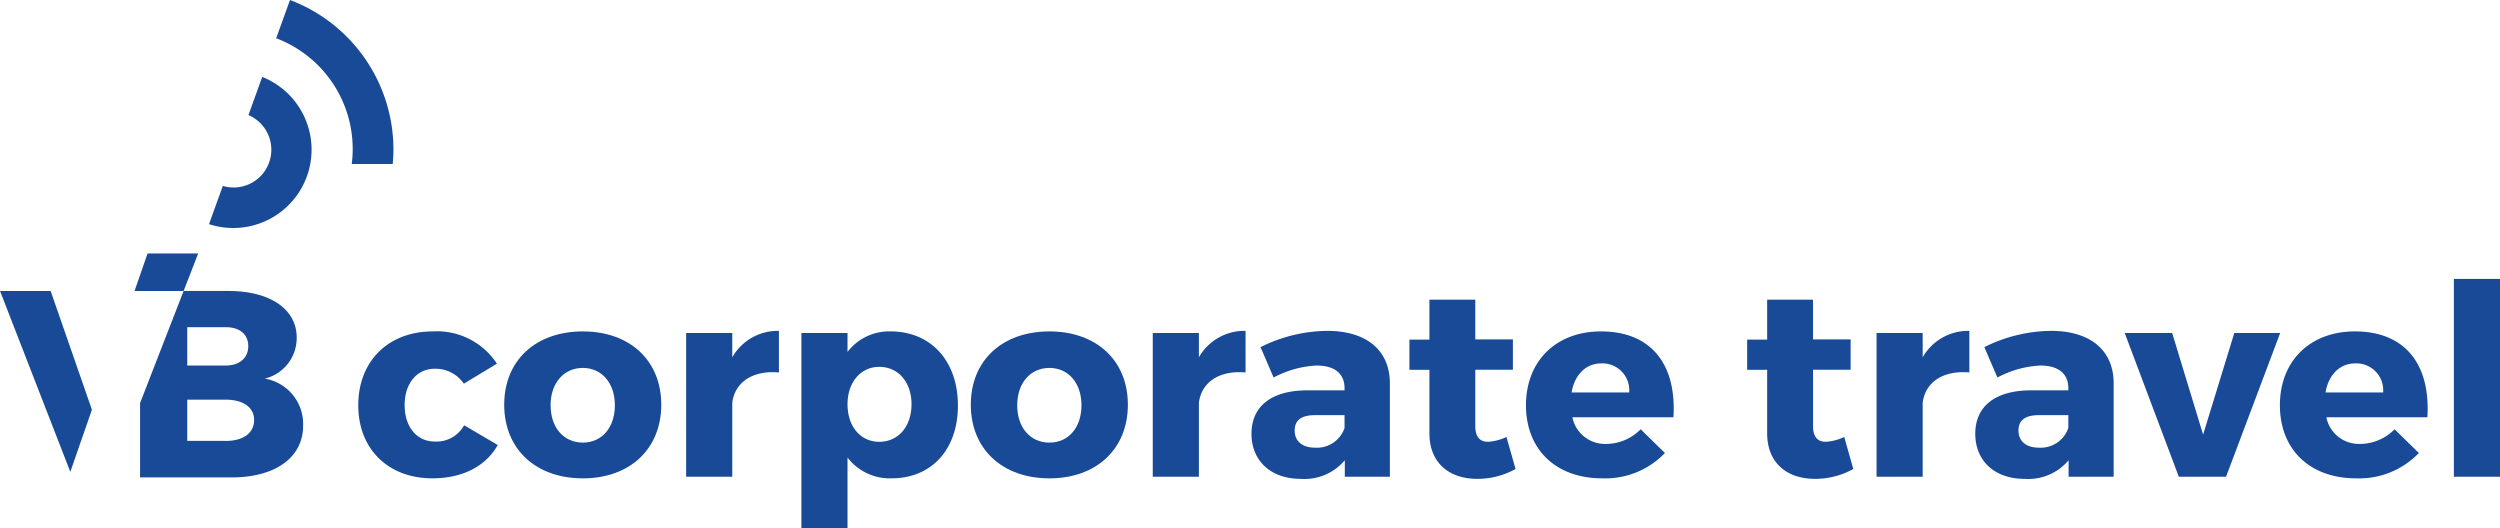 <svg id="vb_corporate" data-name="vb corporate" xmlns="http://www.w3.org/2000/svg" width="281.827" height="59.575" viewBox="0 0 281.827 59.575">
  <path id="Trazado_223" data-name="Trazado 223" d="M242.815,315.872l-3.727,2.254a3.885,3.885,0,0,0-3.276-1.684c-2.014,0-3.4,1.654-3.4,4.087,0,2.5,1.383,4.119,3.4,4.119a3.546,3.546,0,0,0,3.307-1.833l3.787,2.225c-1.323,2.374-3.938,3.757-7.365,3.757-4.99,0-8.356-3.307-8.356-8.236,0-4.99,3.4-8.327,8.416-8.327A8.078,8.078,0,0,1,242.815,315.872Z" transform="translate(-186.797 -274.875)" fill="#184a98"/>
  <path id="Trazado_224" data-name="Trazado 224" d="M276.6,320.5c0,4.991-3.548,8.3-8.839,8.3-5.319,0-8.867-3.307-8.867-8.3s3.548-8.265,8.867-8.265C273.049,312.235,276.6,315.51,276.6,320.5Zm-12.475.061c0,2.523,1.473,4.208,3.637,4.208,2.134,0,3.608-1.684,3.608-4.208,0-2.5-1.473-4.21-3.608-4.21C265.6,316.352,264.122,318.065,264.122,320.561Z" transform="translate(-202.055 -274.875)" fill="#184a98"/>
  <path id="Trazado_225" data-name="Trazado 225" d="M303.627,315.093a5.91,5.91,0,0,1,5.261-2.976v4.69c-3.007-.269-4.991,1.143-5.261,3.427v8.327h-5.2v-16.2h5.2Z" transform="translate(-221.078 -274.818)" fill="#184a98"/>
  <path id="Trazado_226" data-name="Trazado 226" d="M341.114,320.591c0,4.929-2.945,8.207-7.484,8.207a5.994,5.994,0,0,1-4.96-2.345v8h-5.2V312.413h5.2v2.134a5.906,5.906,0,0,1,4.84-2.313C338.078,312.235,341.114,315.571,341.114,320.591Zm-5.23-.149c0-2.467-1.473-4.21-3.637-4.21-2.1,0-3.577,1.743-3.577,4.21,0,2.524,1.472,4.237,3.577,4.237C334.411,324.678,335.884,322.936,335.884,320.442Z" transform="translate(-233.128 -274.875)" fill="#184a98"/>
  <path id="Trazado_227" data-name="Trazado 227" d="M377.987,320.5c0,4.991-3.548,8.3-8.838,8.3-5.319,0-8.868-3.307-8.868-8.3s3.548-8.265,8.868-8.265C374.439,312.235,377.987,315.51,377.987,320.5Zm-12.475.061c0,2.523,1.473,4.208,3.637,4.208,2.134,0,3.608-1.684,3.608-4.208,0-2.5-1.473-4.21-3.608-4.21C366.985,316.352,365.512,318.065,365.512,320.561Z" transform="translate(-250.841 -274.875)" fill="#184a98"/>
  <path id="Trazado_228" data-name="Trazado 228" d="M405.017,315.093a5.911,5.911,0,0,1,5.261-2.976v4.69c-3.007-.269-4.991,1.143-5.261,3.427v8.327h-5.2v-16.2h5.2Z" transform="translate(-269.865 -274.818)" fill="#184a98"/>
  <path id="Trazado_229" data-name="Trazado 229" d="M436.868,317.979V328.56h-5.08V326.7a5.926,5.926,0,0,1-4.96,2.1c-3.456,0-5.561-2.1-5.561-5.079,0-3.067,2.194-4.871,6.223-4.9h4.268v-.24c0-1.593-1.052-2.555-3.157-2.555a11.394,11.394,0,0,0-4.839,1.351l-1.473-3.426a17.1,17.1,0,0,1,7.515-1.833C434.253,312.117,436.839,314.313,436.868,317.979Zm-5.109,5.081v-1.444h-3.277c-1.563,0-2.345.541-2.345,1.743,0,1.173.842,1.924,2.285,1.924A3.282,3.282,0,0,0,431.759,323.06Z" transform="translate(-280.187 -274.818)" fill="#184a98"/>
  <path id="Trazado_230" data-name="Trazado 230" d="M467.549,324.426a8.826,8.826,0,0,1-4.329,1.111c-3.127,0-5.381-1.772-5.381-5.14v-7.154h-2.254v-3.4h2.254v-4.509h5.171v4.479h4.238v3.427H463.01v6.344c0,1.26.541,1.8,1.5,1.772a5.625,5.625,0,0,0,2.013-.541Z" transform="translate(-296.699 -271.556)" fill="#184a98"/>
  <path id="Trazado_231" data-name="Trazado 231" d="M497.538,321.912H486.144a3.747,3.747,0,0,0,3.819,3.006,5.471,5.471,0,0,0,3.877-1.652l2.737,2.675a9.311,9.311,0,0,1-7.065,2.857c-5.29,0-8.6-3.307-8.6-8.236,0-5.02,3.428-8.327,8.448-8.327C495.072,312.235,497.9,315.992,497.538,321.912Zm-4.991-2.795a3.024,3.024,0,0,0-3.125-3.277c-1.8,0-3.036,1.324-3.367,3.277Z" transform="translate(-308.888 -274.875)" fill="#184a98"/>
  <path id="Trazado_232" data-name="Trazado 232" d="M540.935,324.426a8.826,8.826,0,0,1-4.328,1.111c-3.127,0-5.381-1.772-5.381-5.14v-7.154h-2.254v-3.4h2.254v-4.509h5.17v4.479h4.238v3.427H536.4v6.344c0,1.26.541,1.8,1.5,1.772a5.625,5.625,0,0,0,2.013-.541Z" transform="translate(-332.012 -271.556)" fill="#184a98"/>
  <path id="Trazado_233" data-name="Trazado 233" d="M562.284,315.093a5.911,5.911,0,0,1,5.261-2.976v4.69c-3.006-.269-4.99,1.143-5.261,3.427v8.327h-5.2v-16.2h5.2Z" transform="translate(-345.539 -274.818)" fill="#184a98"/>
  <path id="Trazado_234" data-name="Trazado 234" d="M594.135,317.979V328.56h-5.08V326.7a5.926,5.926,0,0,1-4.96,2.1c-3.456,0-5.561-2.1-5.561-5.079,0-3.067,2.195-4.871,6.223-4.9h4.267v-.24c0-1.593-1.052-2.555-3.156-2.555a11.394,11.394,0,0,0-4.839,1.351l-1.473-3.426a17.1,17.1,0,0,1,7.515-1.833C591.519,312.117,594.105,314.313,594.135,317.979Zm-5.11,5.081v-1.444h-3.276c-1.563,0-2.345.541-2.345,1.743,0,1.173.842,1.924,2.285,1.924A3.28,3.28,0,0,0,589.024,323.06Z" transform="translate(-355.86 -274.818)" fill="#184a98"/>
  <path id="Trazado_235" data-name="Trazado 235" d="M617.1,328.782l-6.1-16.2h5.35l3.488,11.455,3.516-11.455h5.17l-6.1,16.2Z" transform="translate(-371.48 -275.04)" fill="#184a98"/>
  <path id="Trazado_236" data-name="Trazado 236" d="M661.358,321.912H649.965a3.747,3.747,0,0,0,3.818,3.006,5.473,5.473,0,0,0,3.877-1.652l2.736,2.675a9.311,9.311,0,0,1-7.065,2.857c-5.29,0-8.6-3.307-8.6-8.236,0-5.02,3.426-8.327,8.446-8.327C658.892,312.235,661.718,315.992,661.358,321.912Zm-4.991-2.795a3.025,3.025,0,0,0-3.125-3.277c-1.8,0-3.037,1.324-3.367,3.277Z" transform="translate(-387.716 -274.875)" fill="#184a98"/>
  <path id="Trazado_237" data-name="Trazado 237" d="M682.528,323.123v-22.3h5.2v22.3Z" transform="translate(-405.901 -269.381)" fill="#184a98"/>
  <g id="Grupo_553" data-name="Grupo 553" transform="translate(0 0)">
    <g id="Grupo_345" data-name="Grupo 345" transform="translate(0 32.802)">
      <path id="Trazado_238" data-name="Trazado 238" d="M193.833,313.329a4.708,4.708,0,0,0,3.6-4.626c0-3.213-3-5.255-7.716-5.255h-5.031l-4.909,12.633v8.387h10.3c4.955,0,8.078-2.252,8.078-5.826A5.178,5.178,0,0,0,193.833,313.329Zm-8.738-5.8h4.324c1.561,0,2.553.782,2.553,2.132s-.991,2.193-2.553,2.193h-4.324Zm4.324,12.821h-4.324V315.7h4.324c1.982,0,3.213.871,3.213,2.281C192.631,319.484,191.4,320.354,189.418,320.354Z" transform="translate(-163.986 -303.449)" fill="#184a98"/>
      <path id="Trazado_239" data-name="Trazado 239" d="M159.7,316.834l-4.653-13.385h-5.705l7.923,20.39Z" transform="translate(-149.339 -303.449)" fill="#184a98"/>
    </g>
    <path id="Trazado_240" data-name="Trazado 240" d="M184.1,299.528l1.643-4.229h-5.705l-1.47,4.229Z" transform="translate(-163.402 -266.725)" fill="#184a98"/>
  </g>
  <path id="Trazado_241" data-name="Trazado 241" d="M210.907,240.224l-1.556,4.312a13.352,13.352,0,0,1,8.518,14.175h4.619c.048-.535.081-1.074.081-1.621A18.029,18.029,0,0,0,210.907,240.224Z" transform="translate(-178.216 -240.224)" fill="#184a98"/>
  <path id="Trazado_242" data-name="Trazado 242" d="M200.757,256.937l-1.554,4.3a4.254,4.254,0,0,1-1.7,8.165,4.183,4.183,0,0,1-1.189-.177l-1.556,4.31a8.829,8.829,0,0,0,5.994-16.6Z" transform="translate(-171.196 -248.266)" fill="#184a98"/>
</svg>
